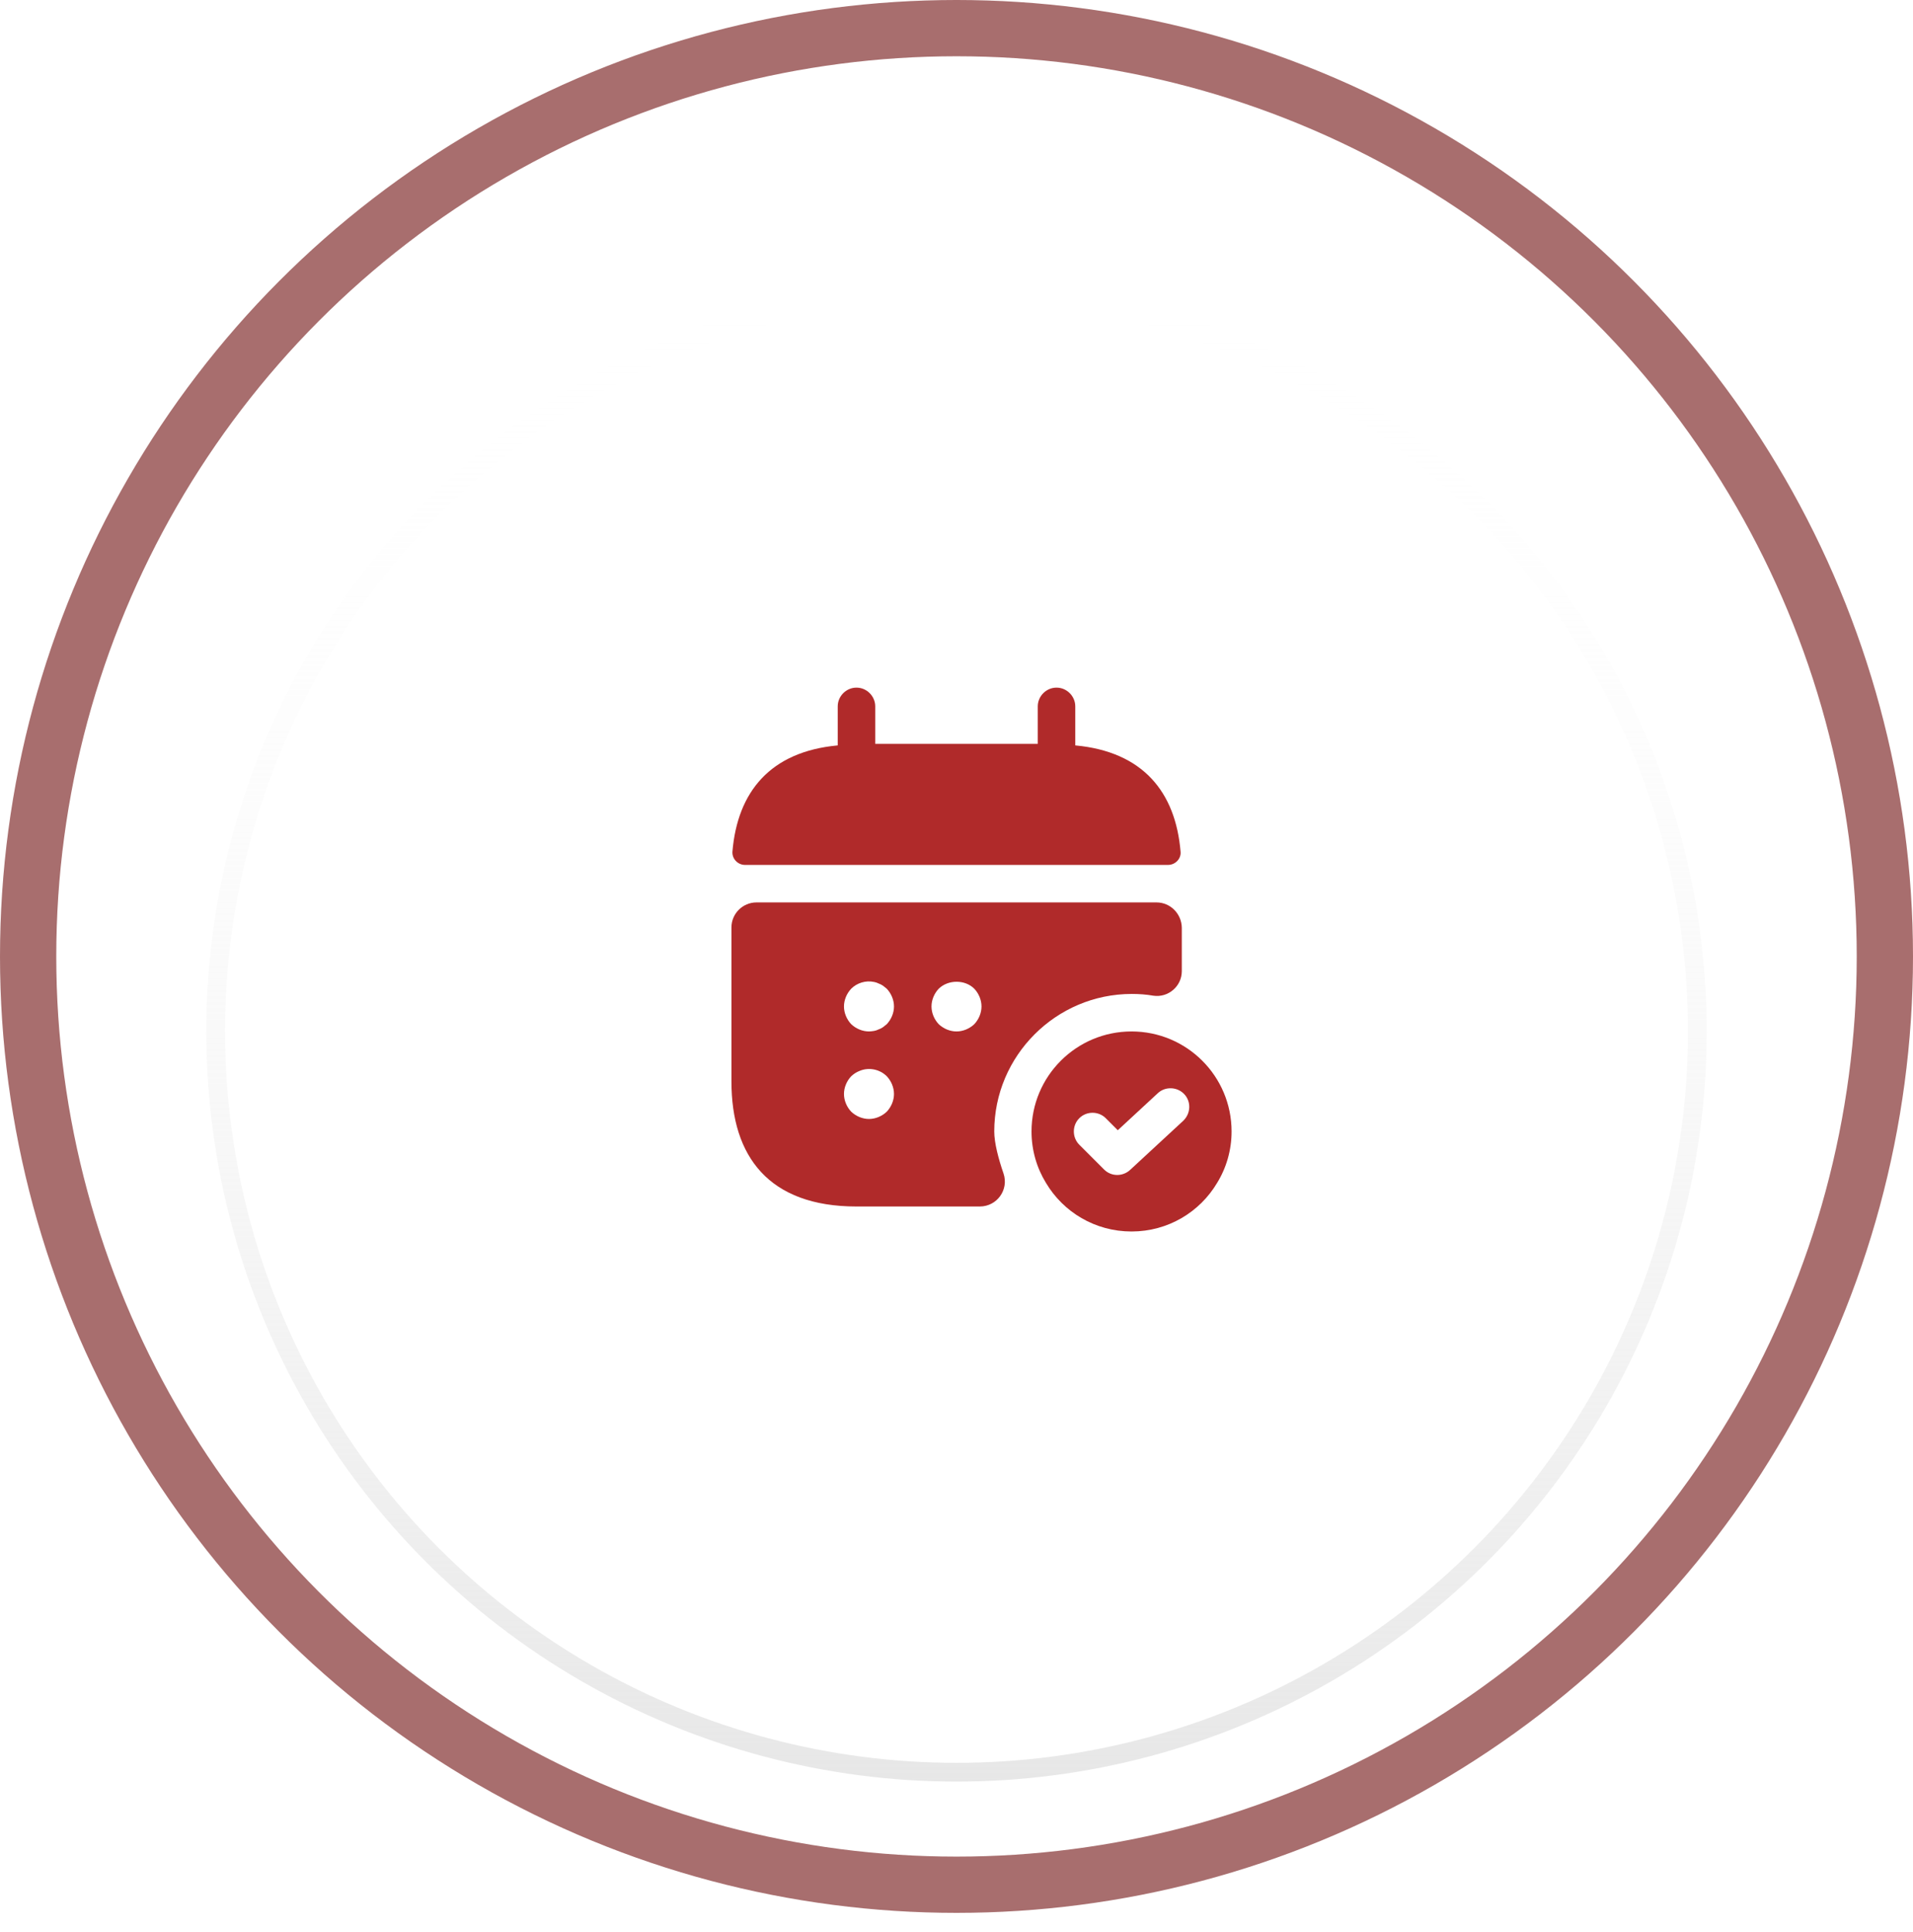 <svg width="102" height="103" viewBox="0 0 102 103" fill="none" xmlns="http://www.w3.org/2000/svg">
<g filter="url(#filter0_d_2200_7580)">
<circle cx="51" cy="51" r="40" fill="white"/>
<circle cx="51" cy="51" r="39.5" stroke="url(#paint0_linear_2200_7580)"/>
</g>
<circle cx="51" cy="51" r="49.5" stroke="#6E0E0E" stroke-opacity="0.6" stroke-width="3"/>
<path d="M57.333 39.747V37.667C57.333 37.12 56.88 36.667 56.333 36.667C55.787 36.667 55.333 37.12 55.333 37.667V39.667H46.667V37.667C46.667 37.12 46.213 36.667 45.667 36.667C45.12 36.667 44.667 37.12 44.667 37.667V39.747C41.067 40.08 39.32 42.227 39.053 45.413C39.027 45.8 39.347 46.12 39.72 46.12H62.28C62.667 46.12 62.987 45.787 62.947 45.413C62.68 42.227 60.933 40.08 57.333 39.747Z" fill="#B02A2A"/>
<path d="M60.333 55C57.387 55 55 57.387 55 60.333C55 61.333 55.28 62.28 55.773 63.08C56.693 64.627 58.387 65.667 60.333 65.667C62.28 65.667 63.973 64.627 64.893 63.08C65.387 62.28 65.667 61.333 65.667 60.333C65.667 57.387 63.28 55 60.333 55ZM63.093 59.76L60.253 62.387C60.067 62.56 59.813 62.653 59.573 62.653C59.32 62.653 59.067 62.56 58.867 62.36L57.547 61.04C57.16 60.653 57.16 60.013 57.547 59.627C57.933 59.24 58.573 59.24 58.96 59.627L59.6 60.267L61.733 58.293C62.133 57.92 62.773 57.947 63.147 58.347C63.52 58.747 63.493 59.373 63.093 59.76Z" fill="#B02A2A"/>
<path d="M61.667 48.12H40.333C39.6 48.12 39 48.72 39 49.453V57.667C39 61.667 41 64.334 45.667 64.334H52.24C53.16 64.334 53.8 63.44 53.507 62.574C53.24 61.8 53.013 60.947 53.013 60.334C53.013 56.294 56.307 53 60.347 53C60.733 53 61.12 53.027 61.493 53.093C62.293 53.213 63.013 52.587 63.013 51.787V49.467C63 48.72 62.4 48.12 61.667 48.12ZM47.28 59.28C47.027 59.52 46.68 59.667 46.333 59.667C45.987 59.667 45.64 59.52 45.387 59.28C45.147 59.027 45 58.68 45 58.334C45 57.987 45.147 57.64 45.387 57.387C45.52 57.267 45.653 57.173 45.827 57.107C46.32 56.894 46.907 57.014 47.28 57.387C47.52 57.64 47.667 57.987 47.667 58.334C47.667 58.68 47.52 59.027 47.28 59.28ZM47.28 54.614C47.213 54.667 47.147 54.72 47.08 54.773C47 54.827 46.92 54.867 46.84 54.894C46.76 54.934 46.68 54.96 46.6 54.973C46.507 54.987 46.413 55 46.333 55C45.987 55 45.64 54.853 45.387 54.614C45.147 54.36 45 54.014 45 53.667C45 53.32 45.147 52.974 45.387 52.72C45.693 52.413 46.16 52.267 46.6 52.36C46.68 52.373 46.76 52.4 46.84 52.44C46.92 52.467 47 52.507 47.08 52.56C47.147 52.614 47.213 52.667 47.28 52.72C47.52 52.974 47.667 53.32 47.667 53.667C47.667 54.014 47.52 54.36 47.28 54.614ZM51.947 54.614C51.693 54.853 51.347 55 51 55C50.653 55 50.307 54.853 50.053 54.614C49.813 54.36 49.667 54.014 49.667 53.667C49.667 53.32 49.813 52.974 50.053 52.72C50.56 52.227 51.453 52.227 51.947 52.72C52.187 52.974 52.333 53.32 52.333 53.667C52.333 54.014 52.187 54.36 51.947 54.614Z" fill="#B02A2A"/>
<defs>
<filter id="filter0_d_2200_7580" x="3" y="7" width="96" height="96" filterUnits="userSpaceOnUse" color-interpolation-filters="sRGB">
<feFlood flood-opacity="0" result="BackgroundImageFix"/>
<feColorMatrix in="SourceAlpha" type="matrix" values="0 0 0 0 0 0 0 0 0 0 0 0 0 0 0 0 0 0 127 0" result="hardAlpha"/>
<feOffset dy="4"/>
<feGaussianBlur stdDeviation="4"/>
<feComposite in2="hardAlpha" operator="out"/>
<feColorMatrix type="matrix" values="0 0 0 0 0 0 0 0 0 0 0 0 0 0 0 0 0 0 0.08 0"/>
<feBlend mode="normal" in2="BackgroundImageFix" result="effect1_dropShadow_2200_7580"/>
<feBlend mode="normal" in="SourceGraphic" in2="effect1_dropShadow_2200_7580" result="shape"/>
</filter>
<linearGradient id="paint0_linear_2200_7580" x1="51" y1="11" x2="51" y2="91" gradientUnits="userSpaceOnUse">
<stop stop-color="white" stop-opacity="0"/>
<stop offset="1" stop-color="#E7E7E7"/>
</linearGradient>
</defs>
</svg>
